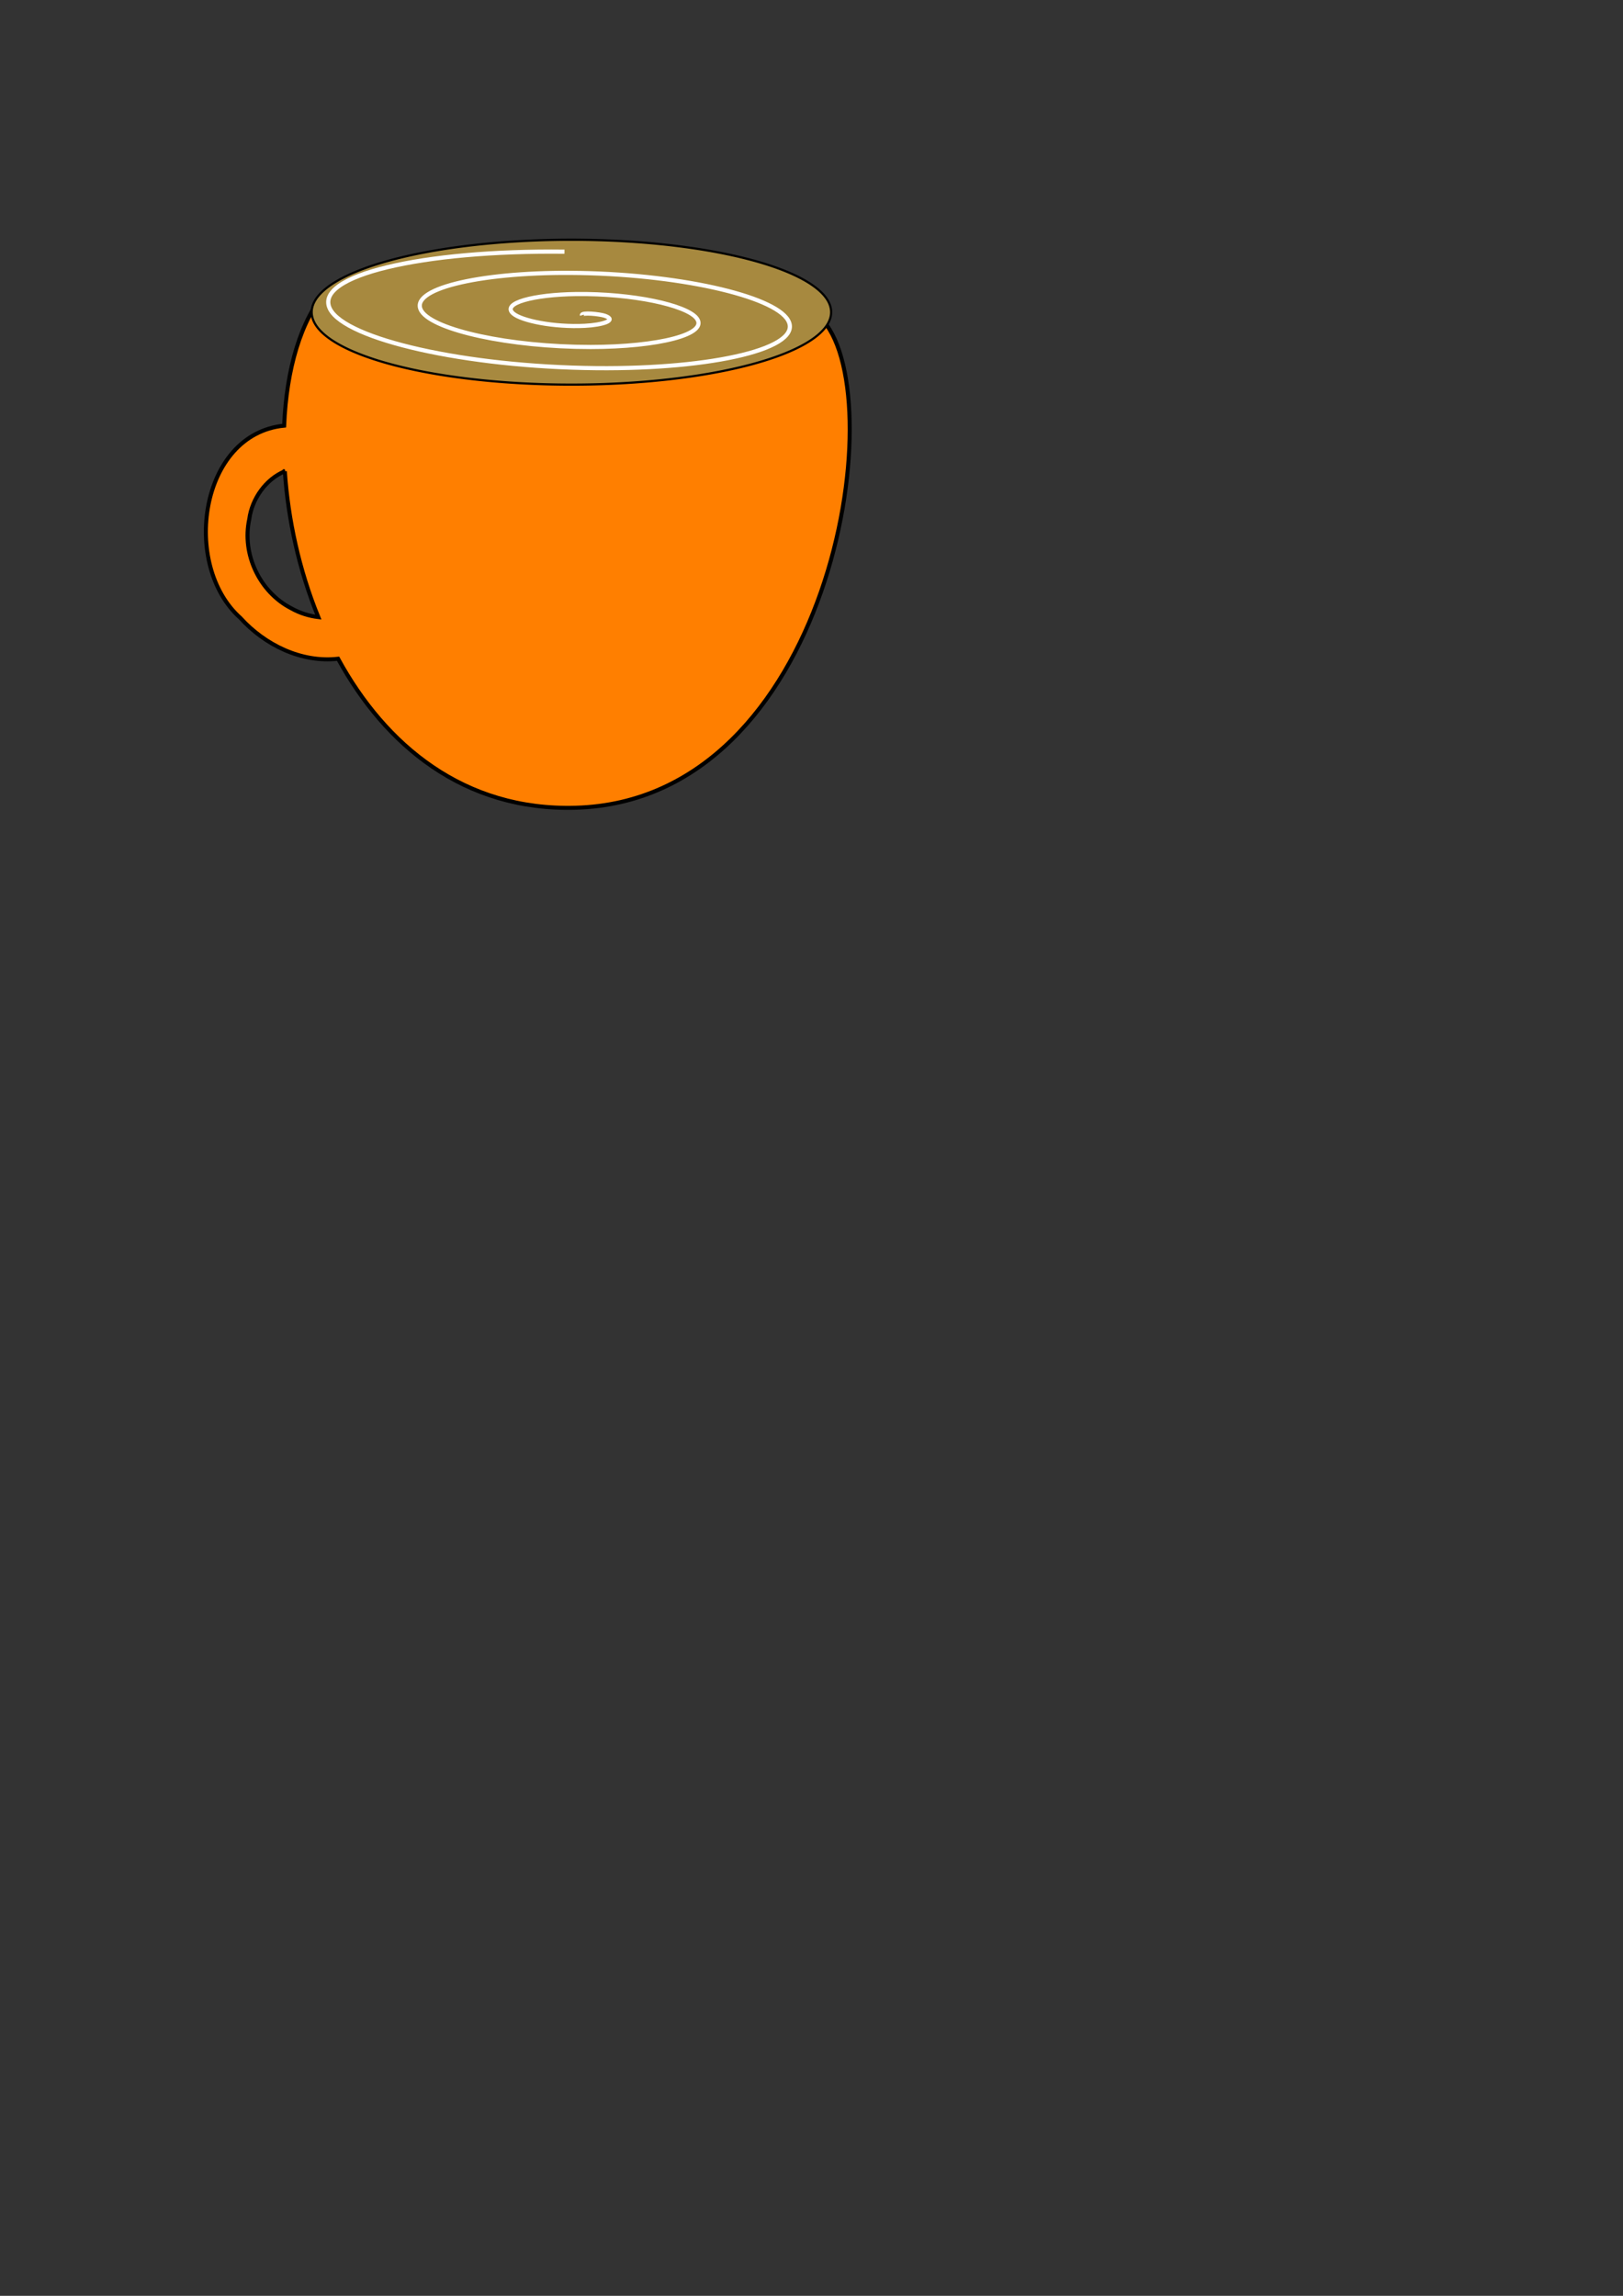 <?xml version="1.0"?><svg width="992.126" height="1403.15" xmlns="http://www.w3.org/2000/svg">
 <rect width="100%" height="100%" fill="#333333" stroke="none"/>
 <title>mug</title>

 <g>
  <title>Layer 1</title>
  <path fill="#ff7f00" fill-rule="evenodd" stroke="#000000" stroke-width="2.449" id="path929" d="m199.681,177.404c-15.863,18.191 -24.555,48.253 -25.981,82.74c-51.556,5.06 -63.005,85.236 -26.76,117.53c14.902,16.461 37.244,27.49 59.728,24.934c28.932,52.976 77.004,93.006 145.198,91.069c155.888,-4.429 193.682,-248.538 151.532,-297.463l-303.718,-18.81zm-25.565,110.615c1.97,29.348 8.683,60.34 20.456,89.135c-5.672,-0.68 -11.216,-2.425 -16.198,-5.194c-19.6,-9.924 -30.683,-33.223 -25.997,-54.668c1.63,-12.465 10.183,-24.497 21.74,-29.273z"/>
  <path fill="#a7893f" fill-rule="evenodd" stroke="#000000" stroke-width="1pt" id="path836" d="m503.084,201.811a153.782,42.882 0 1 0 -307.563,-22.013a153.782,42.882 0 1 0 307.563,22.013z"/>
  <path fill="none" fill-rule="evenodd" stroke="#ffffff" stroke-width="2.542" id="path845" d="m355.737,192.658c-0.536,-1.947 11.087,-0.687 13.997,0.338c7.884,2.776 -1.591,5.597 -12.216,6.133c-19.005,0.959 -38.669,-3.114 -43.77,-7.484c-7.487,-6.414 12.573,-11.598 38.429,-11.929c34.462,-0.441 67.102,6.727 73.544,14.631c8.107,9.946 -23.556,17.708 -64.641,17.724c-49.76,0.02 -95.747,-10.346 -103.318,-21.778c-8.922,-13.472 34.53,-23.845 90.854,-23.52c65.028,0.375 124.462,13.966 133.092,28.924c9.805,16.997 -45.499,29.992 -117.066,29.316c-80.288,-0.759 -153.21,-17.586 -162.866,-36.071c-10.72,-20.521 56.467,-36.145 143.279,-35.111"/>
 </g>
</svg>